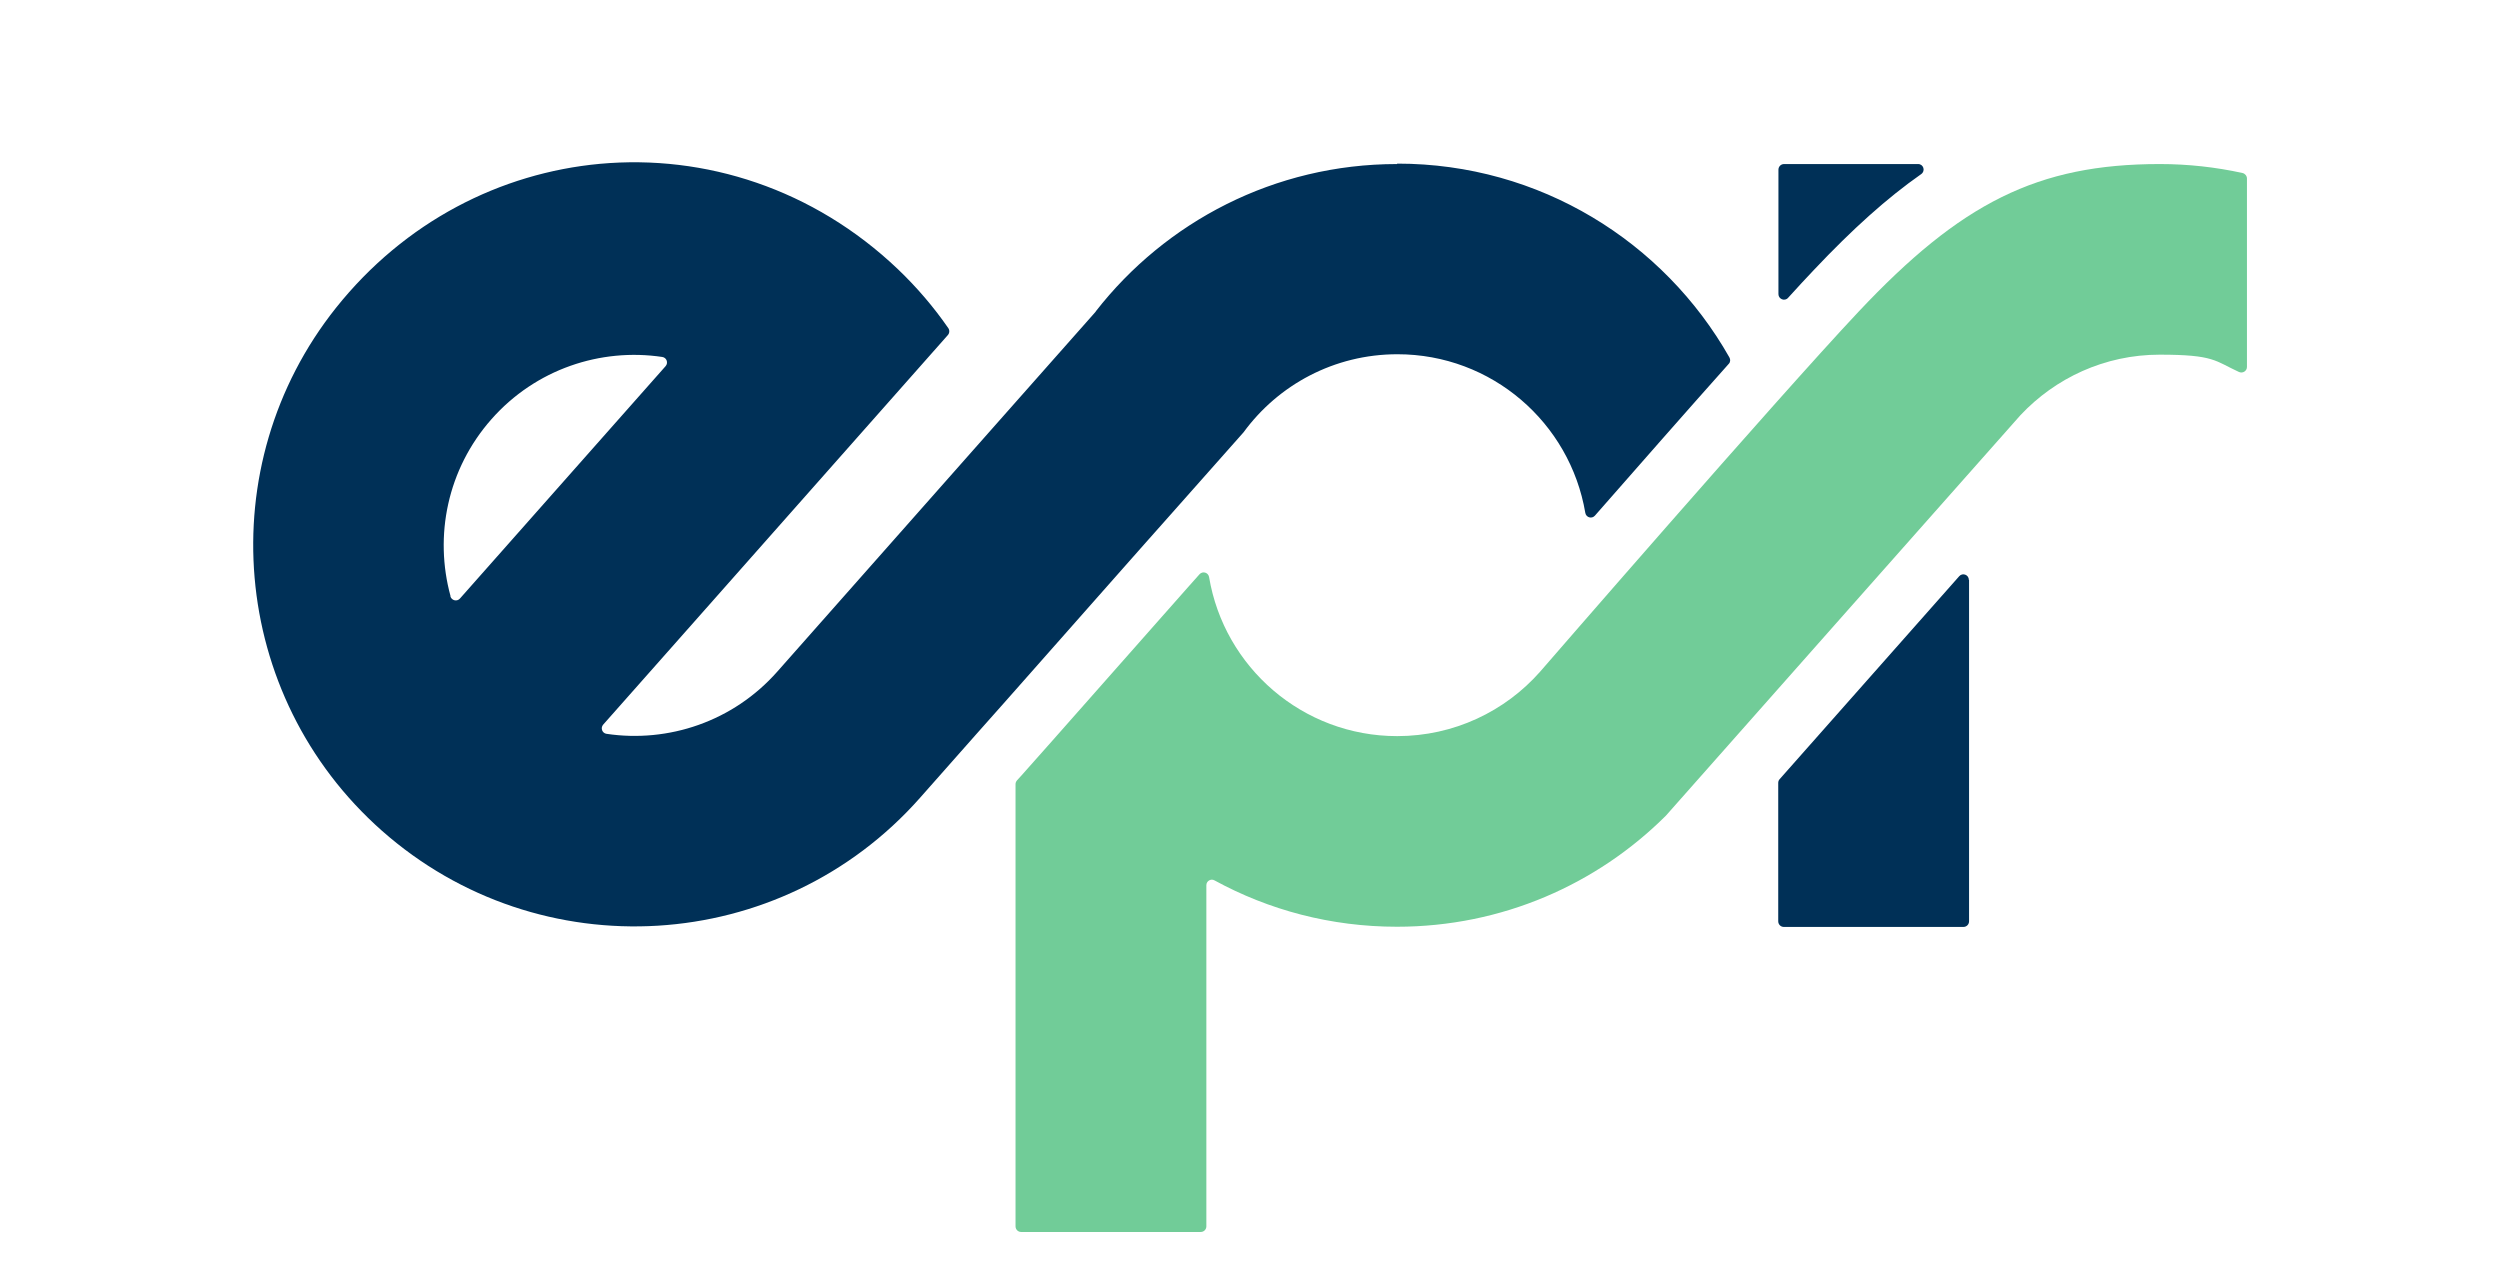 <?xml version="1.0" encoding="UTF-8"?>
<svg id="Layer_1" xmlns="http://www.w3.org/2000/svg" width="422.4mm" height="217.6mm" xmlns:xlink="http://www.w3.org/1999/xlink" version="1.1" viewBox="0 0 1197.4 616.7">
  <!-- Generator: Adobe Illustrator 29.3.0, SVG Export Plug-In . SVG Version: 2.1.0 Build 146)  -->
  <defs>
    <style>
      .st0 {
        fill: none;
      }

      .st1 {
        fill: #71cc98;
      }

      .st2 {
        fill: #003057;
      }

      .st3 {
        clip-path: url(#clippath);
      }
    </style>
    <clipPath id="clippath">
      <rect class="st0" x="-101.3" y="-391.6" width="1400" height="1400"/>
    </clipPath>
  </defs>
  <g class="st3">
    <path class="st1" d="M1034.5,78.5c-58.7,0-95.4,18.7-144.4,70.8-39.4,41.9-152.5,172.4-152.5,172.4h0c-16.7,18.9-41.2,30.8-68.4,30.8-45.3,0-82.9-33-90.1-76.2-.4-2.2-3.1-3-4.6-1.3l-4.9,5.5-10.7,12.1-55.4,62.7-14.3,16.1-2.1,2.3c-.4.5-.7,1.1-.7,1.8v211.8c0,1.5,1.2,2.7,2.7,2.7h86c1.5,0,2.7-1.2,2.7-2.7v-163.4c0-2,2.2-3.3,3.9-2.3,26,14.2,55.7,22.2,87.4,22.2,50.3,0,95.8-20.3,128.8-53.2h0c0,0,169.2-191.2,169.8-191.8,16.7-17.8,40.4-29,66.7-29s26.4,3,38,8.3c1.8.8,3.8-.5,3.8-2.4v-90.3c0-1.2-.9-2.3-2.1-2.6-12.8-2.8-26-4.3-39.7-4.3"/>
    <path class="st2" d="M669.1,78.5c-58.7,0-110.9,27.7-144.3,70.6,0,0,0,0,0,.1l-47.7,53.9h0s-104.8,118.5-104.8,118.5c-21.2,24-52.3,34.2-81.8,29.8-2.1-.3-3-2.8-1.6-4.4l49.3-55.7,115.8-130.9c.8-.9.9-2.3.2-3.3-6.9-10-15-19.5-24.1-28.2-40.5-38.6-92.5-55.1-142.8-50.5-47.5,4.4-93.4,27.6-126.4,69-60.1,75.5-51.1,185.7,22,250.4,75.6,66.8,191,59.8,257.8-15.8l26.7-30.2h0s14.3-16.1,14.3-16.1l55.4-62.7,10.7-12.1,11.1-12.5s0,0,0,0l36.7-41.4h0c16.6-22.7,43.4-37.4,73.7-37.4,45.2,0,82.7,32.8,90,76,.4,2.2,3.1,3,4.6,1.3,20.1-22.9,43.4-49.5,64.1-72.7.8-.8.9-2.1.3-3.1-31.4-55.4-90.8-92.8-159-92.8M215.8,285.5c-7.9-28.8-1.6-60.8,19.6-84.8,21.2-24,52.3-34.2,81.8-29.8,2.1.3,3,2.8,1.6,4.4l-98.5,111.3c-1.4,1.6-4,1-4.6-1.1M851.8,140.9v-59.7c0-1.5,1.2-2.7,2.7-2.7h64.2c2.6,0,3.6,3.3,1.5,4.8-16.3,11.4-32.9,26.3-51.4,45.9-3.6,3.8-7.8,8.3-12.4,13.4-1.6,1.8-4.6.6-4.6-1.8M943.1,277.7v163.5c0,1.5-1.2,2.7-2.7,2.7h-86c-1.5,0-2.7-1.2-2.7-2.7v-66.3c0-.6.2-1.3.7-1.8,28-31.6,60-67.8,86-97.2,1.6-1.8,4.6-.7,4.6,1.8"/>
  </g>
</svg>